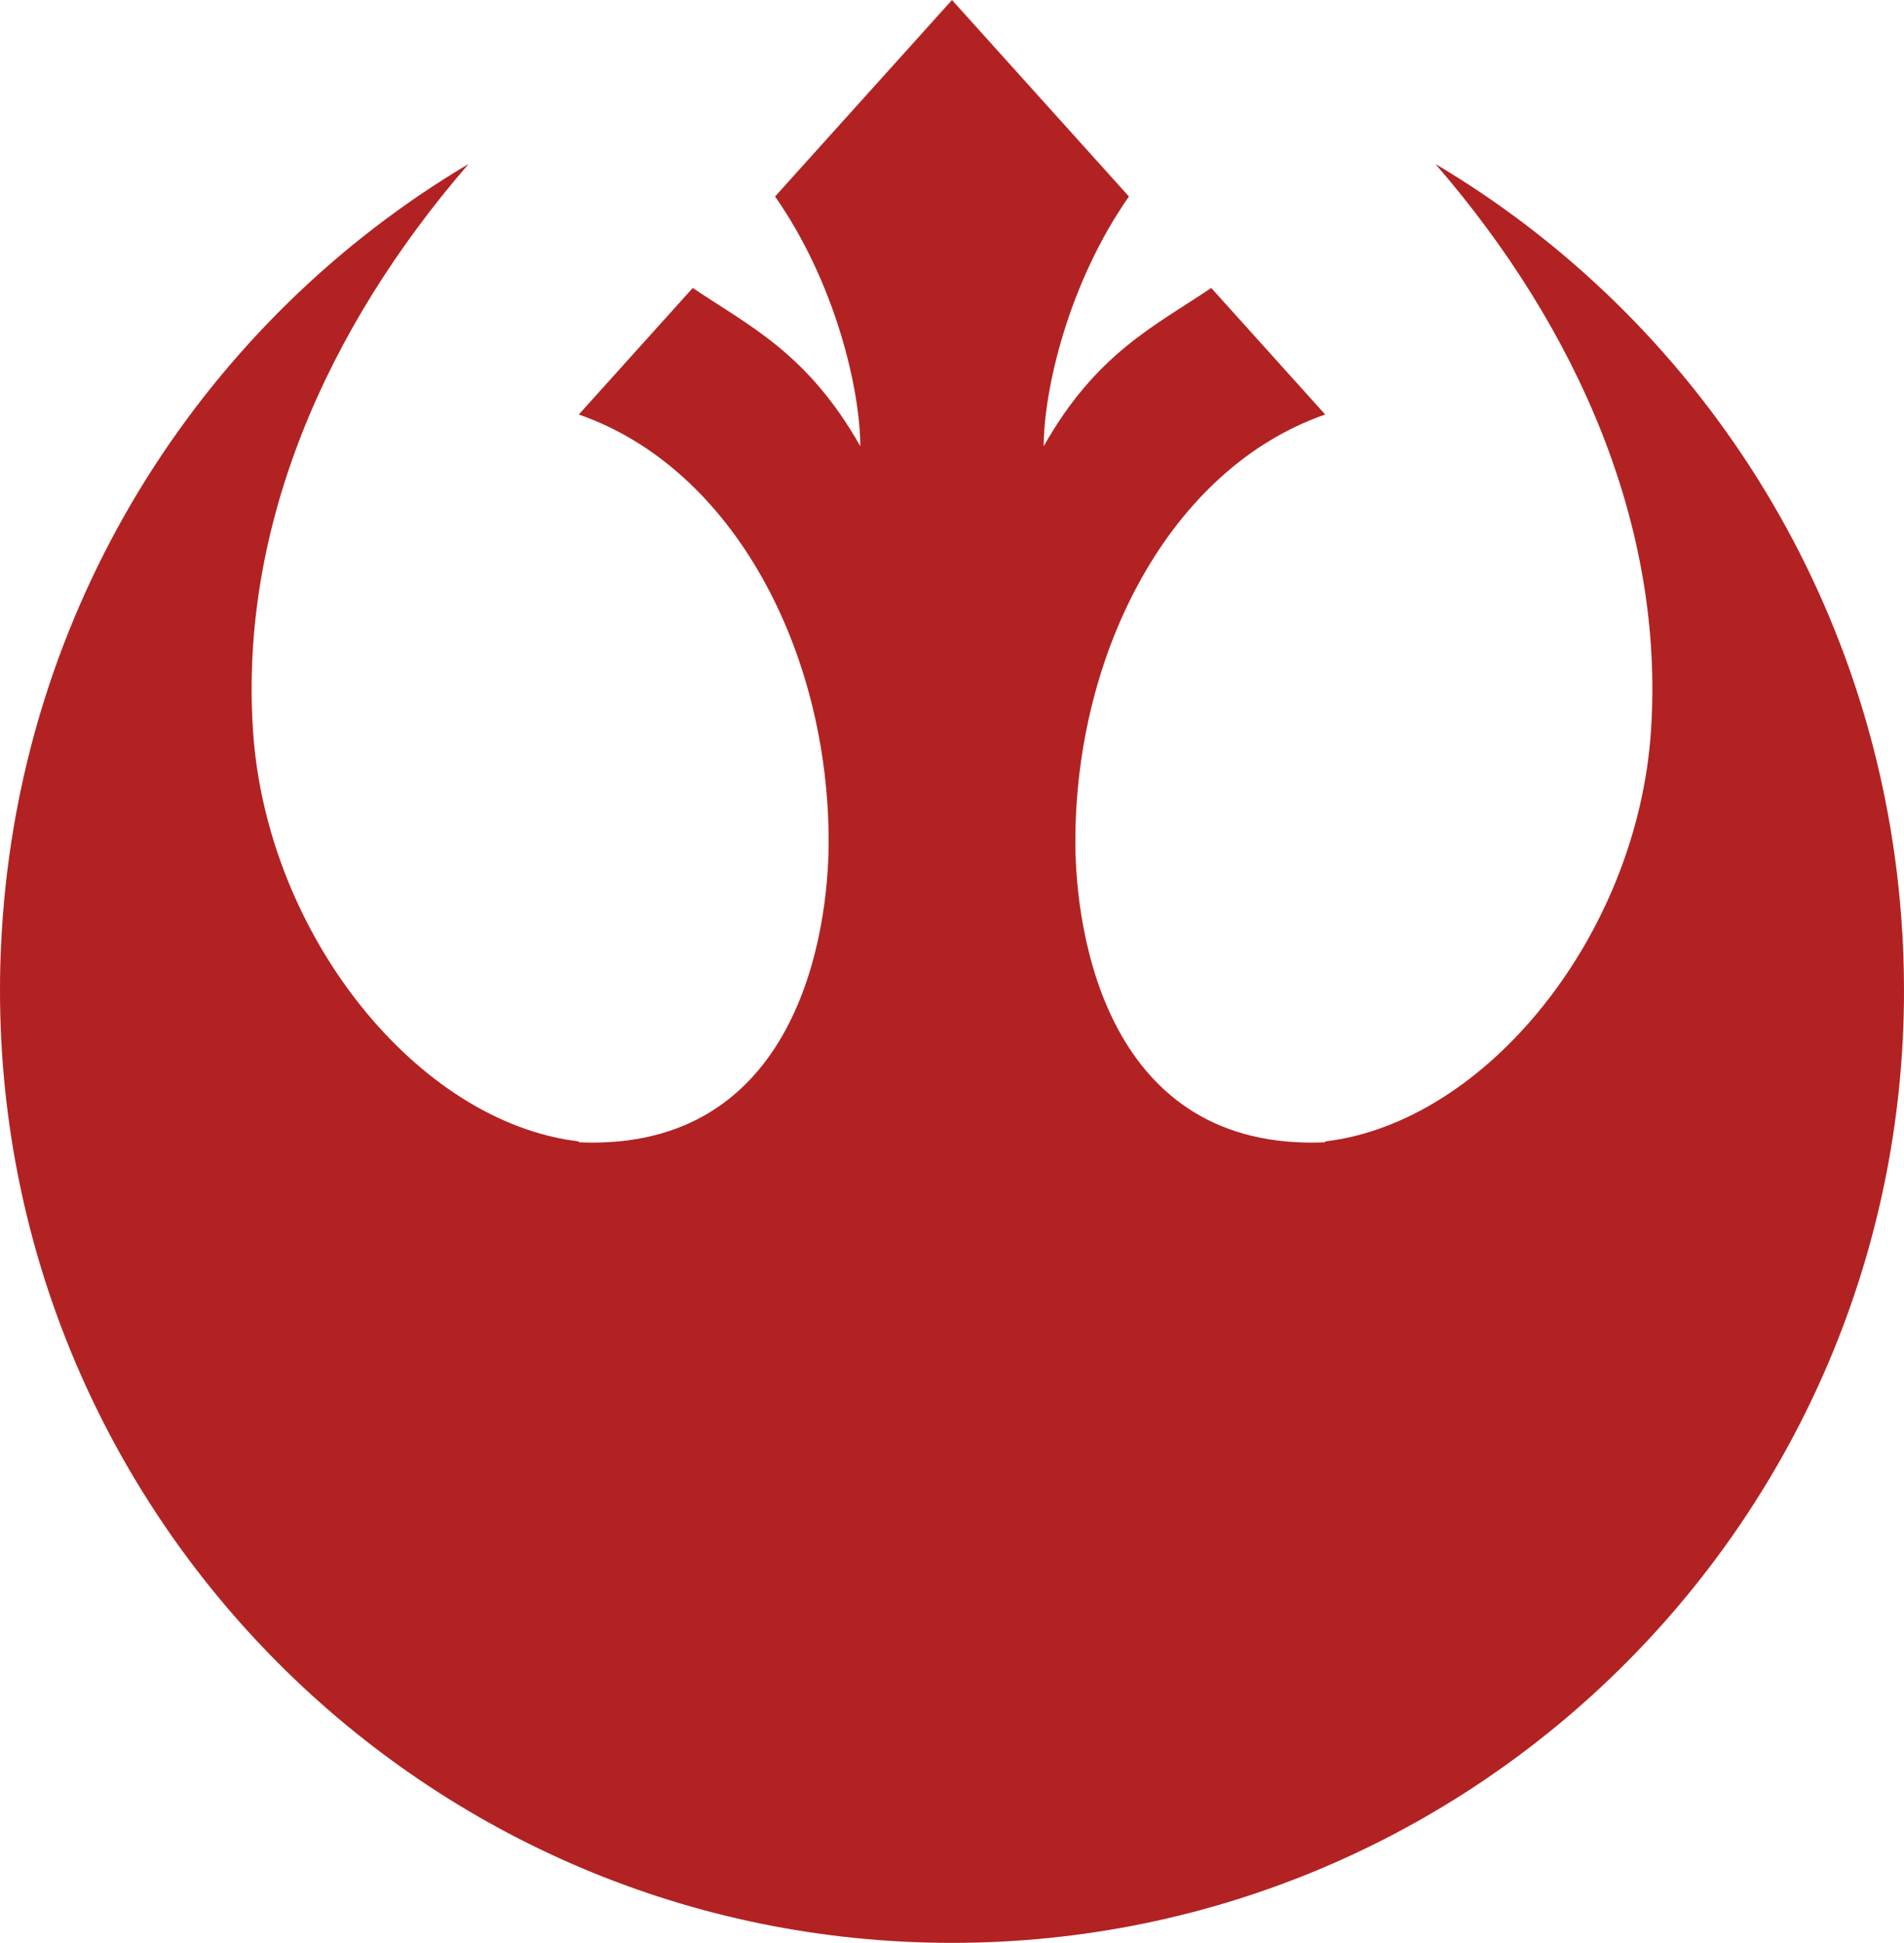 <?xml version="1.0" encoding="UTF-8" standalone="no"?>
<!DOCTYPE svg PUBLIC "-//W3C//DTD SVG 1.0//EN"
	"http://www.w3.org/TR/2001/REC-SVG-20010904/DTD/svg10.dtd"><svg
   xmlns:svg="http://www.w3.org/2000/svg"
   xmlns="http://www.w3.org/2000/svg"
   version="1.0"
   width="600"
   height="611.96"
   id="svg2198">
  <defs
     id="defs2200" />
  <g
     transform="translate(-277.143,-3.392)"
     id="layer1">
    <path
       d="M 577.143,3.392 L 521.391,65.28 C 540.935,93.301 548.239,126.999 548.239,143.924 C 531.638,114.649 513.402,106.196 495.446,94.09 L 459.535,133.957 C 508.372,150.9 538.272,208.708 538.272,268.508 C 538.272,297.412 528.306,366.183 459.535,363.193 L 459.535,362.913 C 408.809,356.909 361.168,297.965 356.877,233.625 C 352.599,169.476 379.801,107.047 424.651,55.219 L 424.495,55.219 C 342.481,104.012 285.57,191.006 278.015,292.273 C 277.83,294.755 277.673,297.25 277.548,299.748 C 277.545,299.8 277.55,299.852 277.548,299.904 C 277.422,302.433 277.3,304.989 277.236,307.535 C 277.17,310.127 277.143,312.744 277.143,315.352 C 277.143,480.952 411.543,615.352 577.143,615.352 C 742.743,615.352 877.143,480.952 877.143,315.352 C 877.143,307.59 876.851,299.888 876.271,292.273 C 868.716,191.006 811.804,104.012 729.79,55.219 L 729.634,55.219 C 774.485,107.047 801.687,169.476 797.409,233.625 C 793.118,297.965 745.476,356.909 694.751,362.913 L 694.751,363.193 C 625.98,366.183 616.013,297.412 616.013,268.508 C 616.013,208.708 645.914,150.9 694.751,133.957 L 658.839,94.09 C 640.883,106.196 622.647,114.649 606.046,143.924 C 606.046,126.999 613.35,93.301 632.894,65.28 L 577.143,3.392 z "
       style="opacity:1;fill:#b22222;fill-opacity:1;stroke:none;stroke-width:3;stroke-miterlimit:4;stroke-dasharray:none;stroke-dashoffset:1.8;stroke-opacity:1;display:inline"
       id="path8305" />
  </g>
</svg>
